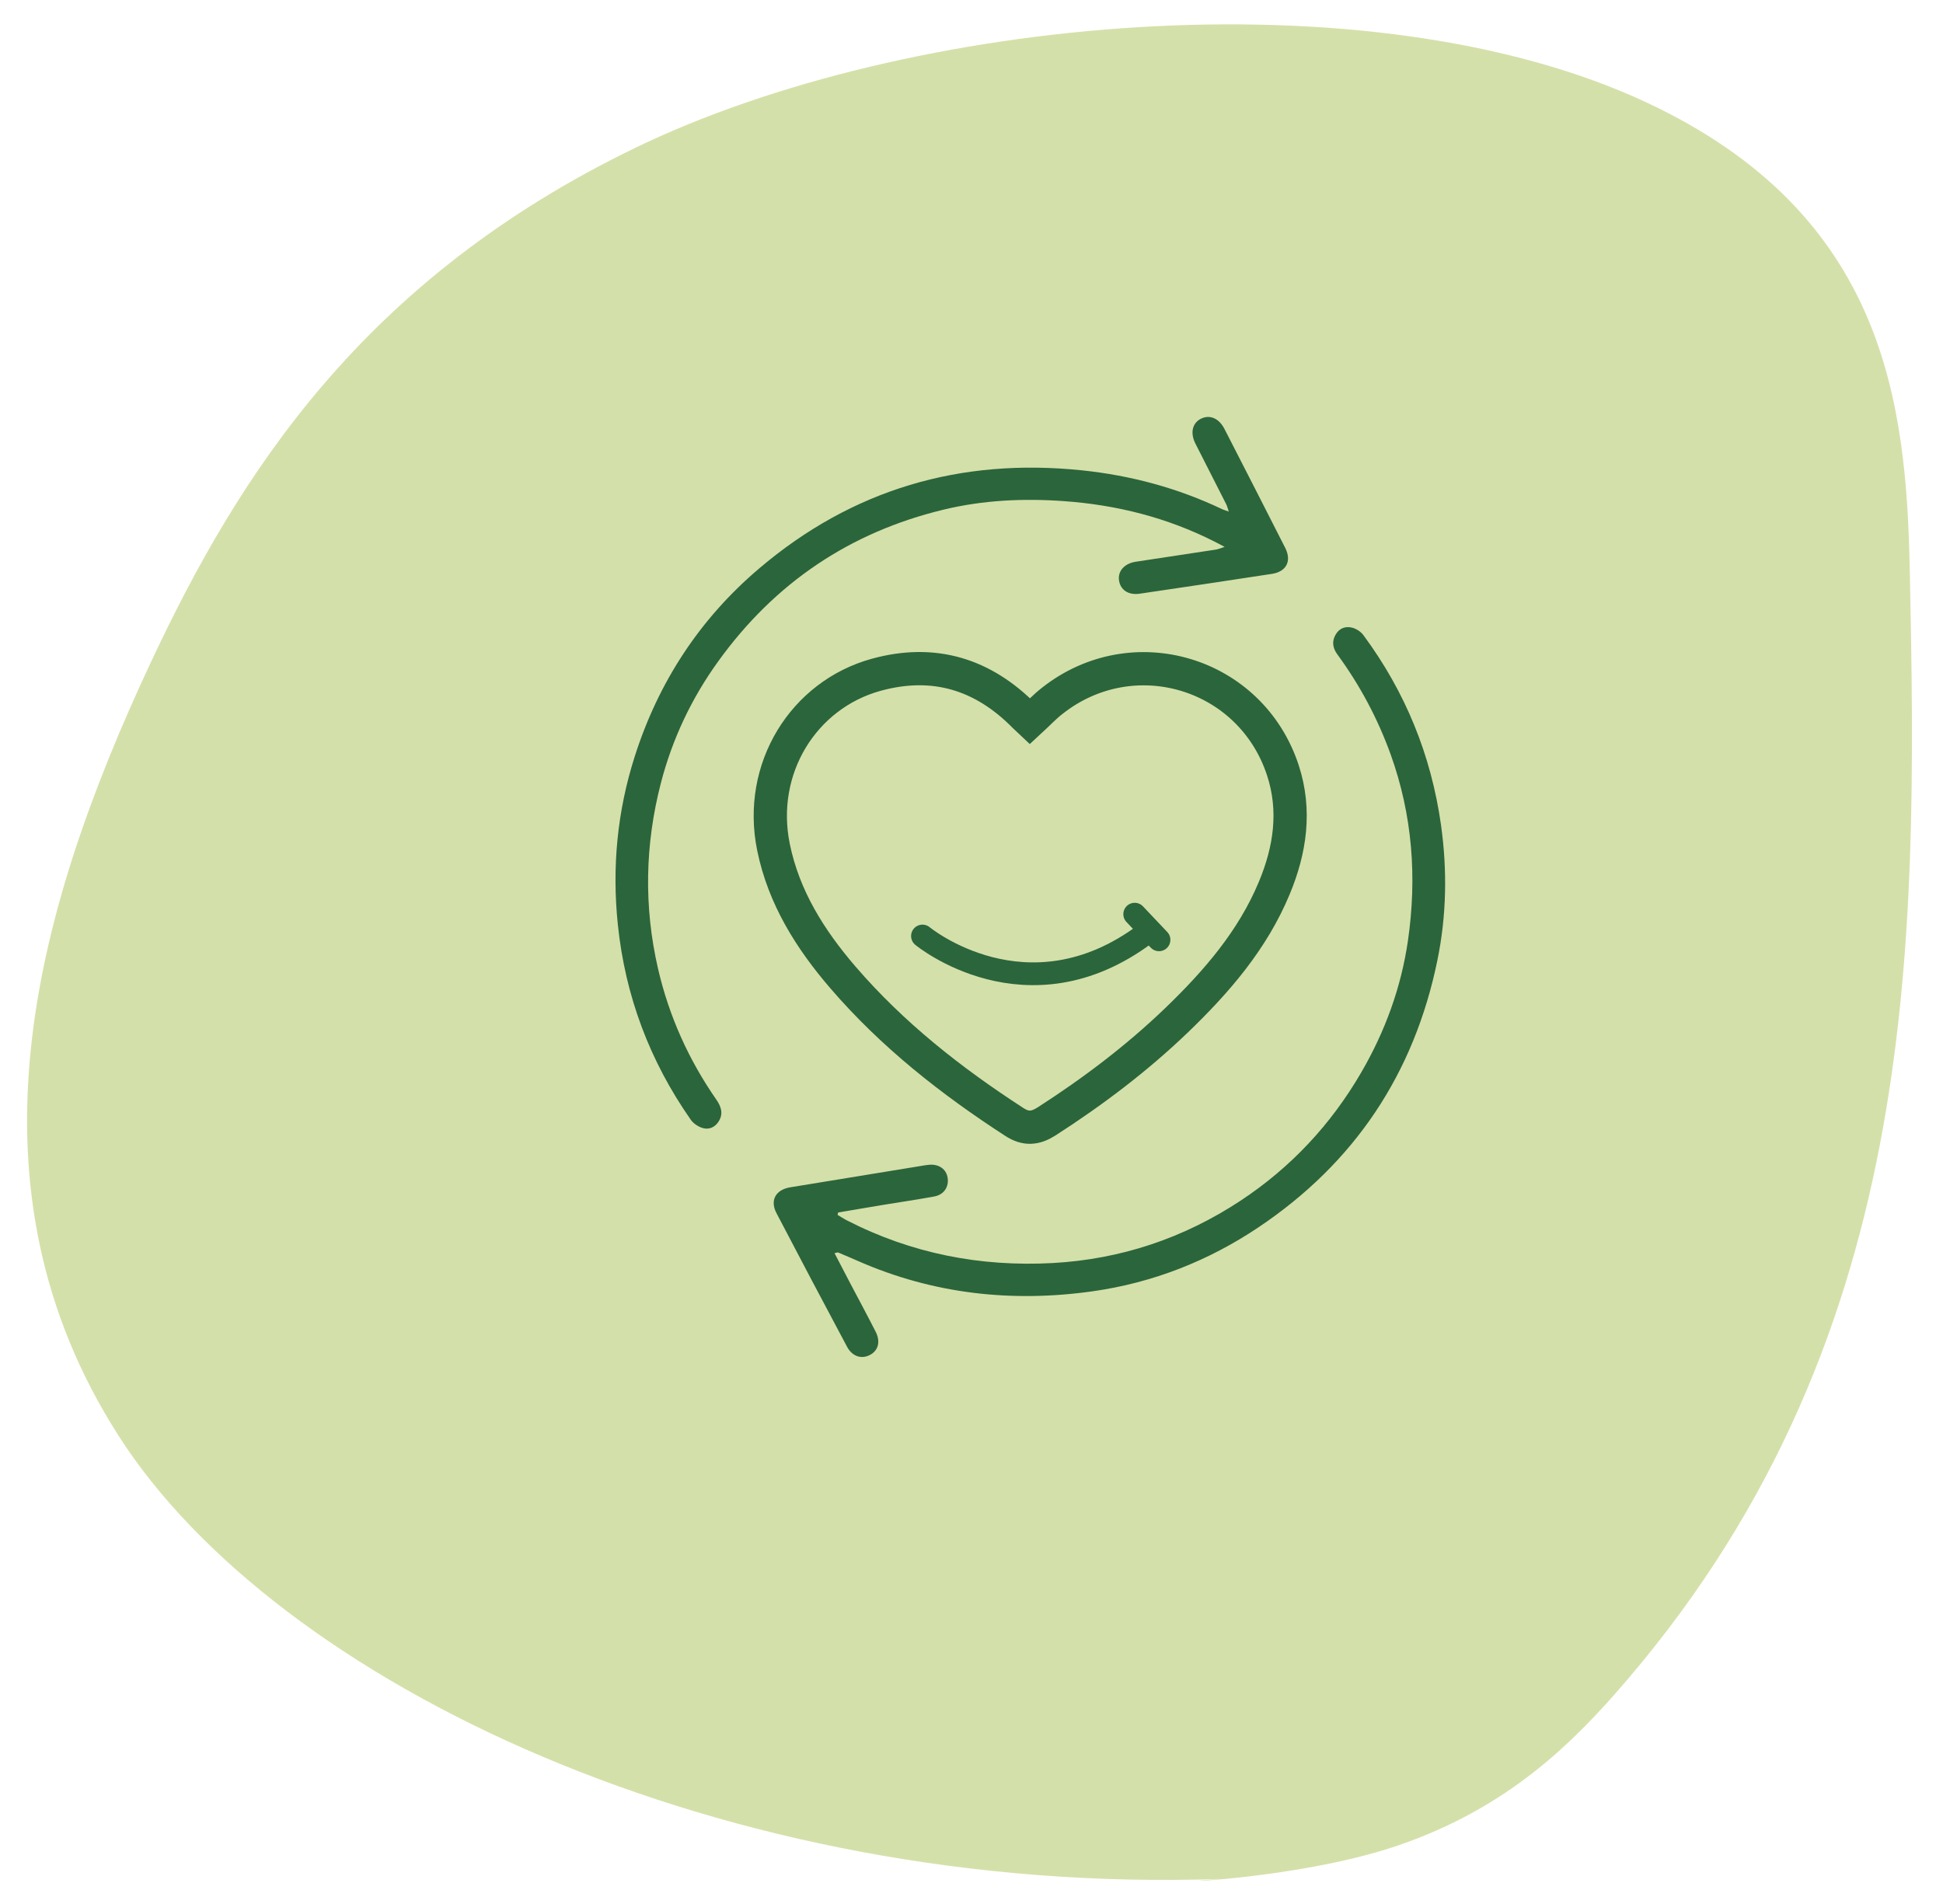 <?xml version="1.0" encoding="UTF-8"?>
<svg id="Layer_1" xmlns="http://www.w3.org/2000/svg" version="1.1" viewBox="0 0 342.38 335.49">
  <!-- Generator: Adobe Illustrator 29.2.1, SVG Export Plug-In . SVG Version: 2.1.0 Build 116)  -->
  <defs>
    <style>
      .st0 {
        fill: #d4e0a9;
      }

      .st1 {
        fill: #2b653c;
      }

      .st2 {
        fill: #ecdbbb;
      }

      .st3 {
        stroke-miterlimit: 10;
        stroke-width: 5.86px;
      }

      .st3, .st4 {
        fill: none;
        stroke: #2b653c;
      }

      .st4 {
        stroke-linecap: round;
        stroke-linejoin: round;
        stroke-width: 4.01px;
      }
    </style>
  </defs>
  <path class="st2" d="M208.77,134.93c.01-2.51-2.55-4.93-5.17-4.89-1.06.02-1.92.35-2.21,1.46-.29,1.09.21,1.99,1.17,2.37,1.17.46,1.92,1.09,2.35,2.32.33.96,1.24,1.5,2.34,1.16,1.16-.36,1.52-1.29,1.52-2.41Z"/>
  <path class="st0" d="M215.32,331.11c-87.76,3.11-166.55-34.48-194.45-78.13-27.9-43.65-15.26-91.46,5.66-136.16,15.56-33.25,37.4-67.54,85.44-90.78,48.04-23.24,129.44-30.8,178.2-7.97,42.12,19.72,45.75,52.96,46.36,82.53,1.39,67.18,1.79,136.92-51.97,197.93-9.06,10.28-20.32,20.63-38.49,26.78-18.17,6.15-44.94,6.67-30.76,5.8Z"/>
  <path class="st1" d="M147.06,220.85c.96,1.83,1.84,3.52,2.72,5.22,1.51,2.87,3.05,5.72,4.52,8.61.88,1.73.48,3.27-.94,4.06-1.5.83-3.16.34-4.09-1.39-4.18-7.84-8.34-15.69-12.45-23.57-1.19-2.27-.12-4.14,2.45-4.55,7.69-1.26,15.37-2.52,23.07-3.77.46-.08.92-.16,1.4-.2,1.71-.14,2.99.76,3.24,2.27.26,1.61-.63,3-2.35,3.32-3.03.56-6.09,1-9.13,1.5-2.61.44-5.21.89-7.81,1.32-.03.14-.07.29-.1.43.55.32,1.09.68,1.66.97,11.39,5.84,23.51,8.2,36.26,7.51,12.01-.67,23.06-4.38,33.08-10.98,8.86-5.85,15.95-13.43,21.3-22.65,4.2-7.23,7.02-14.98,8.21-23.21,1.61-11.14.79-22.11-3.05-32.79-2.29-6.34-5.43-12.22-9.41-17.65-.81-1.12-.99-2.3-.26-3.51.67-1.14,1.8-1.49,2.99-1.15.69.2,1.44.7,1.87,1.28,7.39,9.99,11.94,21.13,13.68,33.45,1.12,8,.98,15.99-.64,23.88-4.09,19.94-14.58,35.68-31.53,47.04-8.86,5.94-18.62,9.76-29.15,11.26-14.26,2.02-28.16.5-41.46-5.35-1.15-.51-2.3-.99-3.45-1.48-.08-.03-.19.03-.62.11"/>
  <path class="st1" d="M215.78,96.37c-.87-.46-1.34-.72-1.83-.96-8.34-4.21-17.2-6.44-26.49-7.1-7.14-.51-14.22-.18-21.19,1.5-16.54,3.99-29.76,12.93-39.7,26.72-4.7,6.5-8.09,13.67-10.11,21.44-2.81,10.86-3.03,21.8-.5,32.77,1.94,8.36,5.39,16.02,10.28,23.06.83,1.2,1.25,2.44.42,3.79-.64,1.04-1.69,1.54-2.83,1.2-.78-.23-1.64-.79-2.1-1.45-7.24-10.36-11.56-21.81-12.86-34.42-1.05-10.09-.1-19.97,2.97-29.59,4.17-13.09,11.43-24.24,21.94-33.16,16.43-13.96,35.46-19.5,56.83-17.29,8.65.9,16.94,3.12,24.81,6.88.26.12.55.18,1.11.39-.22-.62-.3-.99-.47-1.32-1.79-3.55-3.6-7.08-5.4-10.63-.95-1.86-.59-3.57.88-4.37,1.57-.83,3.23-.18,4.23,1.77,3.58,6.98,7.15,13.95,10.7,20.95,1.17,2.3.22,4.19-2.34,4.58-7.76,1.19-15.51,2.35-23.27,3.49-2.01.3-3.4-.63-3.67-2.3-.27-1.67.95-3.03,2.95-3.33,4.71-.71,9.42-1.42,14.11-2.14.38-.06.74-.22,1.53-.47"/>
  <path class="st3" d="M226.06,135.75c-5.65-17.25-26.4-23.48-40.64-12.25-1.35,1.05-2.53,2.32-3.93,3.61-.39-.37-.68-.62-.96-.89-7.31-7.43-15.98-10.09-26.12-7.31-12.81,3.52-20.95,16.52-18.11,30.4,1.81,8.83,6.44,16.2,12.22,22.92,8.71,10.12,19.06,18.26,30.22,25.49,2.02,1.31,3.69,1.17,5.68-.1,8.19-5.27,15.92-11.11,22.94-17.86,7.03-6.77,13.37-14.1,17.18-23.26,2.81-6.73,3.83-13.69,1.52-20.75"/>
  <path class="st4" d="M162.55,164.95s18.39,15.21,39.25-.36"/>
  <line class="st4" x1="204.23" y1="165.62" x2="199.95" y2="161.1"/>
</svg>